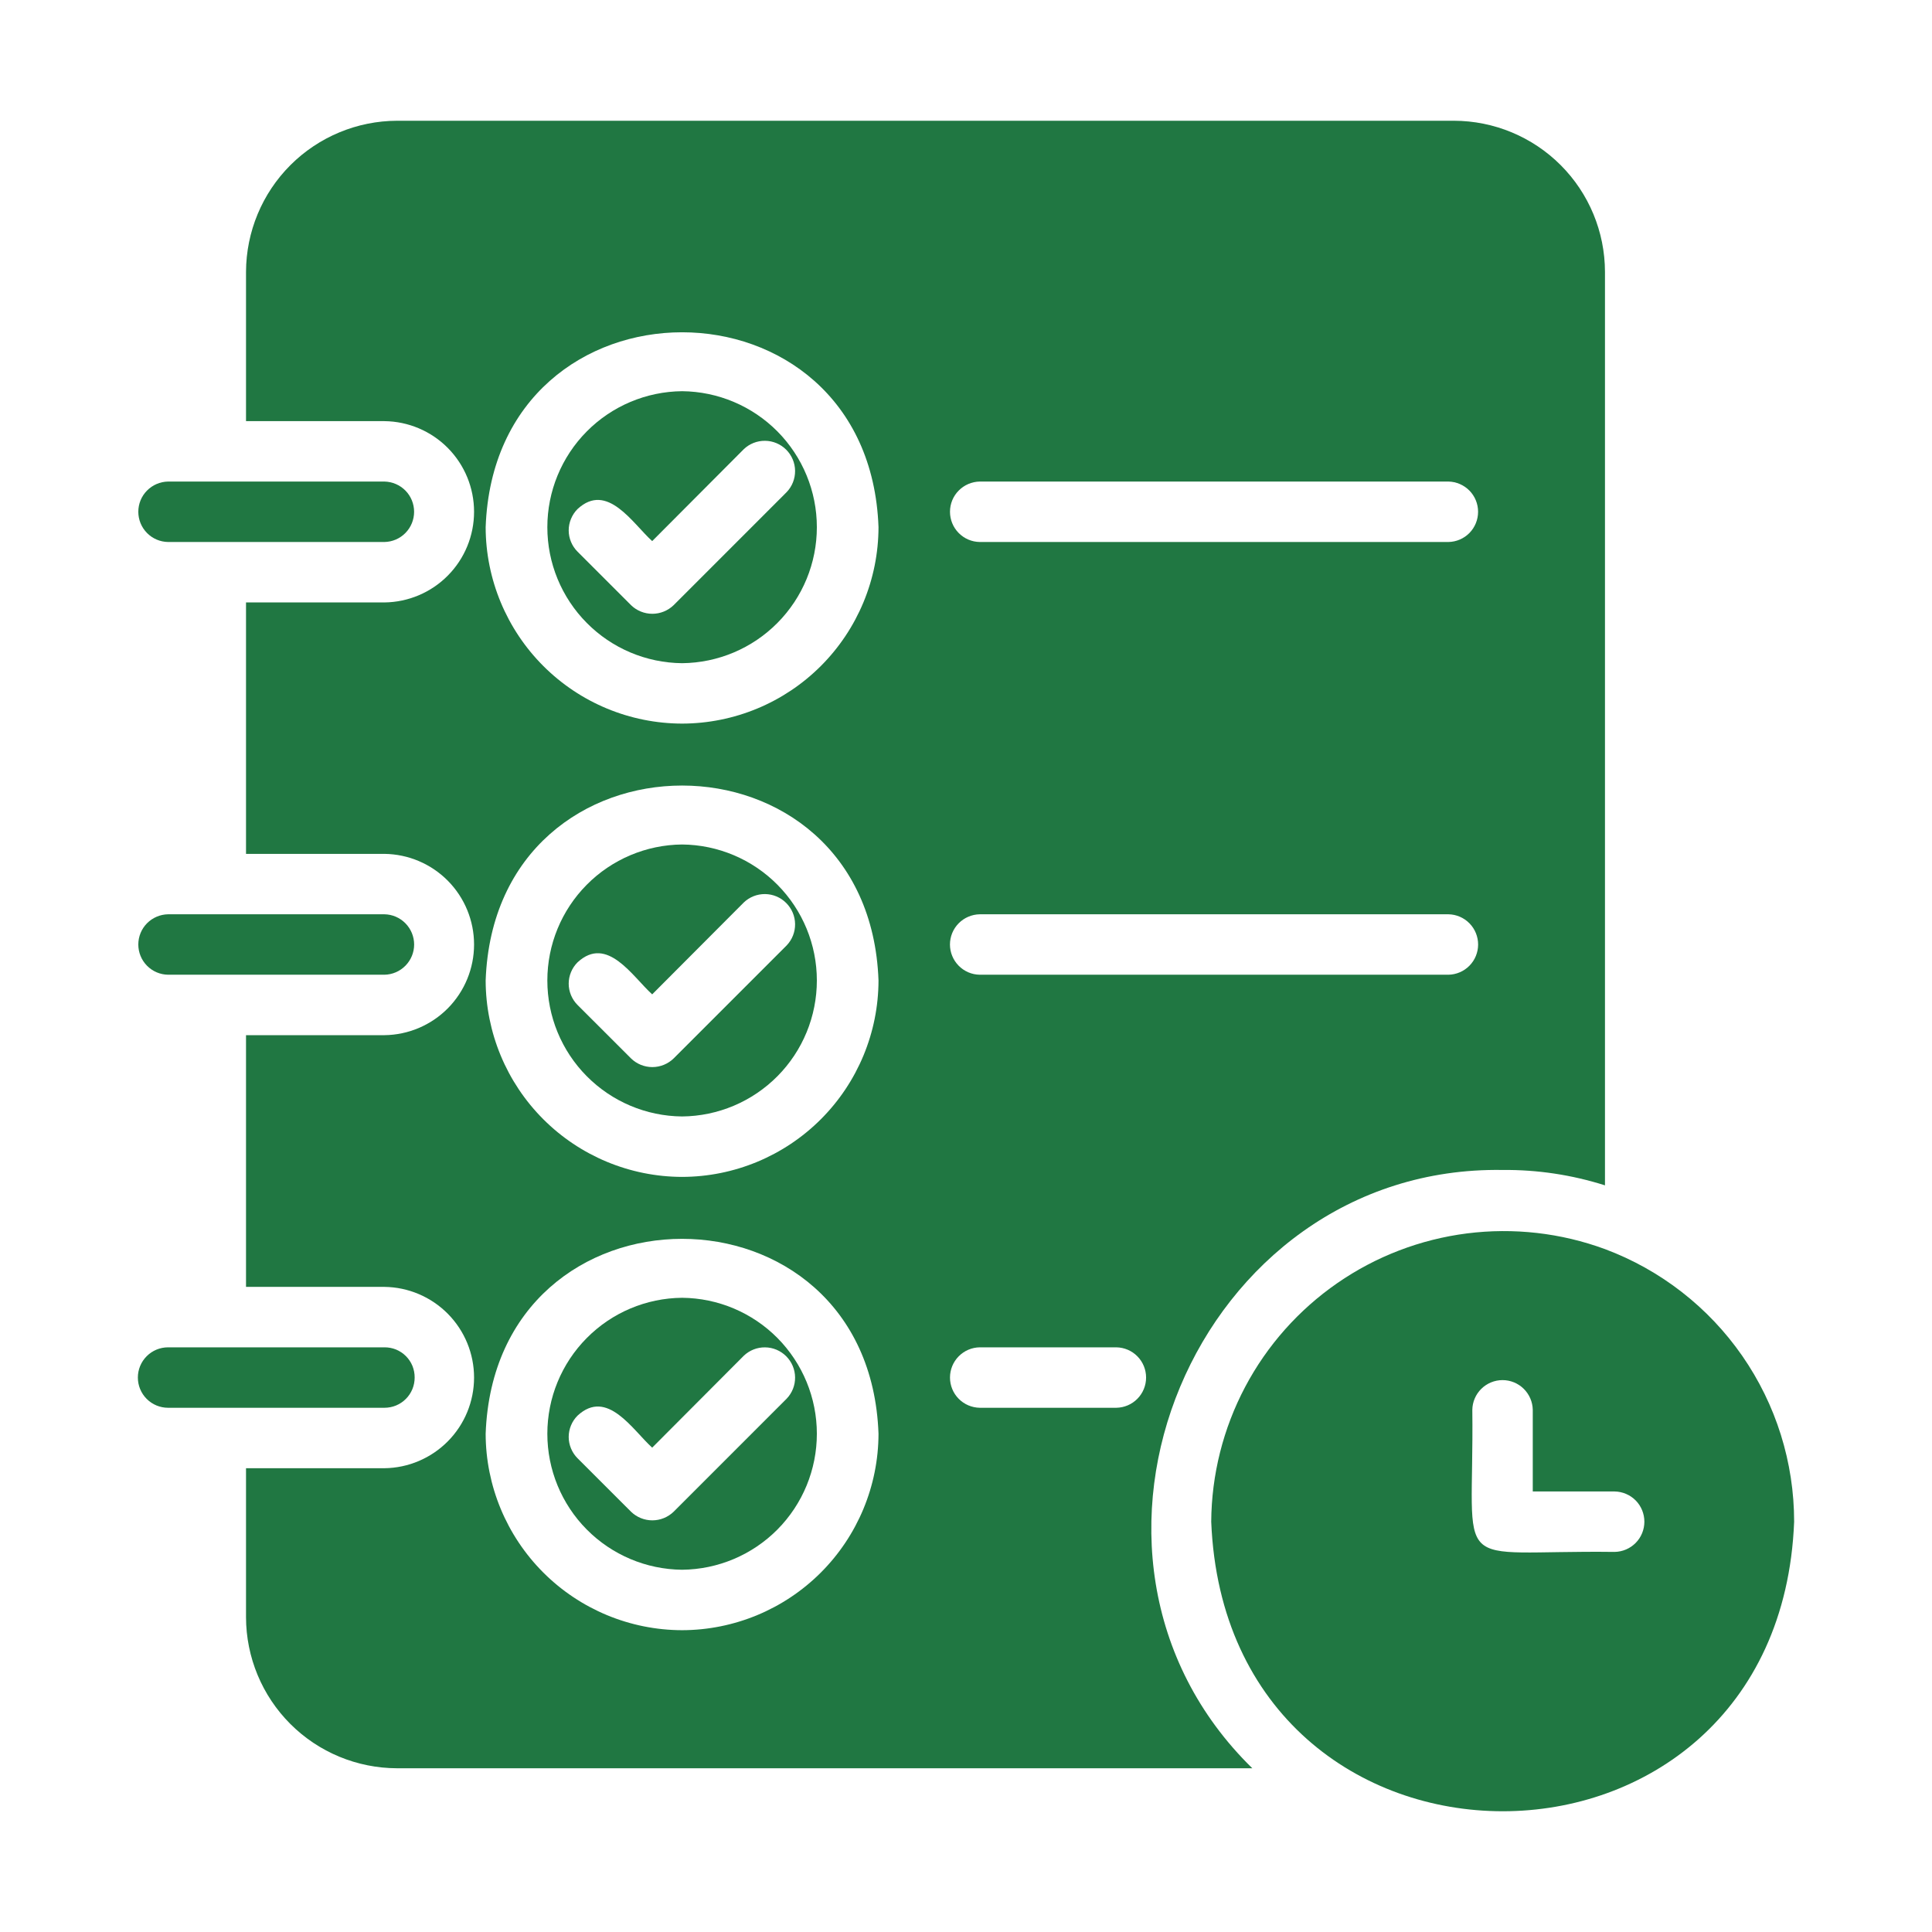<svg xmlns="http://www.w3.org/2000/svg" width="56" height="56" viewBox="0 0 56 56" fill="none"><path d="M43.552 33.912C44.559 33.902 45.561 34.053 46.521 34.358V7.88C46.519 6.719 46.057 5.606 45.236 4.785C44.415 3.964 43.302 3.502 42.142 3.5H11.511C10.351 3.503 9.239 3.966 8.418 4.786C7.597 5.607 7.135 6.719 7.131 7.88V12.207H11.143C11.835 12.214 12.496 12.495 12.982 12.986C13.469 13.479 13.741 14.142 13.741 14.834C13.741 15.526 13.469 16.19 12.982 16.682C12.496 17.174 11.835 17.454 11.143 17.462H7.131V24.75H11.143C11.835 24.758 12.495 25.038 12.982 25.53C13.468 26.022 13.741 26.686 13.741 27.377C13.741 28.069 13.468 28.733 12.982 29.225C12.495 29.717 11.835 29.997 11.143 30.005H7.131V37.301H11.143C11.835 37.309 12.495 37.59 12.982 38.082C13.468 38.574 13.741 39.237 13.741 39.929C13.741 40.621 13.468 41.285 12.982 41.776C12.495 42.268 11.835 42.549 11.143 42.557H7.131V46.875C7.133 48.036 7.595 49.149 8.416 49.97C9.237 50.791 10.35 51.252 11.511 51.254H36.299C29.94 45.038 34.66 33.773 43.552 33.912ZM28.399 13.958H41.984C42.213 13.963 42.432 14.057 42.593 14.221C42.753 14.384 42.843 14.605 42.843 14.834C42.843 15.064 42.753 15.284 42.593 15.448C42.432 15.612 42.213 15.706 41.984 15.71H28.398C28.169 15.707 27.949 15.613 27.788 15.449C27.626 15.285 27.536 15.064 27.536 14.834C27.536 14.604 27.626 14.383 27.788 14.22C27.949 14.056 28.169 13.962 28.399 13.958ZM19.771 47.252C18.262 47.249 16.815 46.648 15.748 45.581C14.681 44.514 14.08 43.067 14.077 41.558C14.35 34.024 25.193 34.026 25.464 41.558C25.461 43.067 24.86 44.514 23.793 45.581C22.726 46.648 21.28 47.249 19.771 47.252ZM19.771 34.113C18.262 34.11 16.815 33.509 15.748 32.442C14.681 31.375 14.08 29.929 14.077 28.419C14.35 20.885 25.193 20.887 25.464 28.42C25.461 29.929 24.86 31.375 23.793 32.442C22.726 33.509 21.28 34.11 19.771 34.113ZM19.771 20.974C18.262 20.971 16.815 20.371 15.748 19.304C14.681 18.236 14.08 16.79 14.077 15.281C14.35 7.747 25.193 7.749 25.464 15.281C25.461 16.79 24.86 18.237 23.793 19.304C22.726 20.371 21.28 20.971 19.771 20.974ZM28.399 26.501H41.984C42.213 26.505 42.432 26.599 42.593 26.763C42.754 26.927 42.844 27.148 42.844 27.377C42.844 27.607 42.754 27.827 42.593 27.991C42.432 28.155 42.213 28.249 41.984 28.253H28.398C28.168 28.25 27.949 28.156 27.788 27.992C27.626 27.828 27.535 27.607 27.535 27.377C27.535 27.147 27.626 26.926 27.788 26.762C27.949 26.599 28.169 26.505 28.399 26.501ZM32.358 40.805H28.398C28.169 40.801 27.949 40.708 27.788 40.544C27.626 40.38 27.536 40.159 27.536 39.929C27.536 39.699 27.626 39.478 27.788 39.314C27.949 39.15 28.169 39.056 28.399 39.053H32.358C32.588 39.057 32.807 39.15 32.968 39.314C33.13 39.478 33.22 39.699 33.22 39.929C33.22 40.159 33.13 40.38 32.968 40.544C32.807 40.708 32.588 40.801 32.358 40.805Z" fill="#207742"></path><path d="M4.872 15.71H11.143C11.373 15.706 11.591 15.612 11.752 15.448C11.913 15.284 12.003 15.064 12.003 14.834C12.003 14.605 11.913 14.384 11.752 14.22C11.591 14.057 11.373 13.963 11.143 13.958H4.872C4.642 13.962 4.422 14.056 4.261 14.22C4.099 14.383 4.009 14.604 4.009 14.834C4.009 15.064 4.099 15.285 4.261 15.449C4.422 15.613 4.642 15.707 4.872 15.71Z" fill="#207742"></path><path d="M4.872 28.253H11.143C11.373 28.249 11.591 28.155 11.752 27.991C11.913 27.827 12.004 27.607 12.004 27.377C12.004 27.148 11.913 26.927 11.752 26.763C11.591 26.599 11.373 26.505 11.143 26.501H4.872C4.642 26.505 4.422 26.599 4.261 26.762C4.099 26.926 4.009 27.147 4.009 27.377C4.009 27.607 4.099 27.828 4.261 27.992C4.422 28.156 4.642 28.25 4.872 28.253Z" fill="#207742"></path><path d="M12.019 39.929C12.02 39.814 11.998 39.699 11.955 39.592C11.911 39.486 11.847 39.389 11.765 39.307C11.683 39.225 11.586 39.161 11.48 39.117C11.373 39.074 11.258 39.052 11.143 39.053H4.872C4.639 39.053 4.417 39.145 4.252 39.31C4.088 39.474 3.996 39.697 3.996 39.929C3.996 40.161 4.088 40.384 4.252 40.548C4.417 40.713 4.639 40.805 4.872 40.805H11.143C11.258 40.805 11.372 40.783 11.479 40.739C11.585 40.695 11.682 40.631 11.763 40.549C11.845 40.468 11.909 40.371 11.953 40.265C11.997 40.158 12.019 40.044 12.019 39.929Z" fill="#207742"></path><path d="M46.521 36.206C45.244 35.736 43.872 35.58 42.521 35.751C41.171 35.923 39.881 36.417 38.762 37.192C37.643 37.967 36.726 38.999 36.09 40.203C35.454 41.407 35.117 42.746 35.108 44.107C35.56 55.303 51.564 55.293 52.004 44.107C52.004 42.388 51.479 40.711 50.499 39.299C49.519 37.887 48.131 36.808 46.521 36.206ZM46.801 44.983C41.937 44.923 42.732 45.732 42.676 40.866C42.679 40.636 42.773 40.417 42.937 40.255C43.101 40.094 43.322 40.003 43.552 40.003C43.782 40.003 44.003 40.094 44.166 40.255C44.33 40.417 44.424 40.636 44.428 40.866V43.231H46.801C47.031 43.235 47.251 43.329 47.412 43.492C47.573 43.656 47.663 43.877 47.663 44.107C47.663 44.337 47.573 44.558 47.412 44.721C47.251 44.885 47.031 44.979 46.801 44.983Z" fill="#207742"></path><path d="M19.771 11.339C18.732 11.349 17.738 11.768 17.007 12.506C16.275 13.245 15.865 14.242 15.865 15.281C15.865 16.32 16.275 17.317 17.007 18.055C17.738 18.794 18.732 19.213 19.771 19.223C20.81 19.213 21.803 18.794 22.535 18.055C23.267 17.317 23.677 16.32 23.677 15.281C23.677 14.242 23.267 13.245 22.535 12.506C21.803 11.768 20.81 11.349 19.771 11.339ZM22.801 14.265L19.526 17.541C19.36 17.701 19.139 17.791 18.908 17.791C18.677 17.791 18.456 17.701 18.291 17.541L16.74 15.99C16.659 15.909 16.595 15.813 16.551 15.707C16.507 15.601 16.484 15.488 16.484 15.373C16.484 15.258 16.507 15.145 16.551 15.039C16.595 14.933 16.659 14.836 16.74 14.755C17.6 13.958 18.335 15.17 18.904 15.684L21.558 13.021C21.724 12.862 21.946 12.774 22.176 12.777C22.406 12.779 22.626 12.872 22.788 13.034C22.951 13.197 23.044 13.417 23.046 13.647C23.048 13.877 22.961 14.099 22.801 14.265Z" fill="#207742"></path><path d="M19.771 24.478C18.732 24.487 17.738 24.907 17.007 25.645C16.275 26.383 15.865 27.38 15.865 28.42C15.865 29.459 16.275 30.456 17.007 31.194C17.738 31.932 18.732 32.352 19.771 32.361C20.81 32.352 21.803 31.932 22.535 31.194C23.267 30.456 23.677 29.459 23.677 28.419C23.677 27.38 23.267 26.383 22.535 25.645C21.803 24.907 20.81 24.487 19.771 24.478ZM22.801 27.404L19.526 30.679C19.36 30.84 19.139 30.93 18.908 30.93C18.677 30.93 18.456 30.84 18.291 30.679L16.74 29.129C16.659 29.048 16.595 28.952 16.551 28.846C16.507 28.74 16.484 28.626 16.484 28.512C16.484 28.397 16.507 28.283 16.551 28.177C16.595 28.071 16.659 27.975 16.74 27.894C17.6 27.097 18.335 28.309 18.904 28.822L21.558 26.16C21.724 26 21.946 25.913 22.176 25.915C22.406 25.918 22.626 26.01 22.788 26.173C22.951 26.335 23.044 26.555 23.046 26.785C23.049 27.015 22.961 27.237 22.801 27.404Z" fill="#207742"></path><path d="M19.771 37.617C18.732 37.626 17.738 38.045 17.007 38.784C16.275 39.522 15.865 40.519 15.865 41.558C15.865 42.597 16.275 43.595 17.007 44.333C17.738 45.071 18.732 45.49 19.771 45.5C20.81 45.49 21.803 45.071 22.535 44.333C23.267 43.594 23.677 42.597 23.677 41.558C23.677 40.519 23.267 39.522 22.535 38.783C21.803 38.045 20.81 37.626 19.771 37.617ZM22.801 40.542L19.526 43.818C19.36 43.978 19.139 44.068 18.908 44.068C18.677 44.068 18.456 43.978 18.291 43.818L16.74 42.268C16.659 42.187 16.595 42.09 16.551 41.984C16.507 41.878 16.484 41.765 16.484 41.65C16.484 41.535 16.507 41.422 16.551 41.316C16.595 41.21 16.659 41.114 16.74 41.033C17.6 40.236 18.335 41.447 18.904 41.961L21.558 39.298C21.724 39.139 21.946 39.051 22.176 39.054C22.406 39.056 22.626 39.149 22.788 39.311C22.951 39.474 23.044 39.694 23.046 39.924C23.049 40.154 22.961 40.376 22.801 40.542Z" fill="#207742"></path></svg>